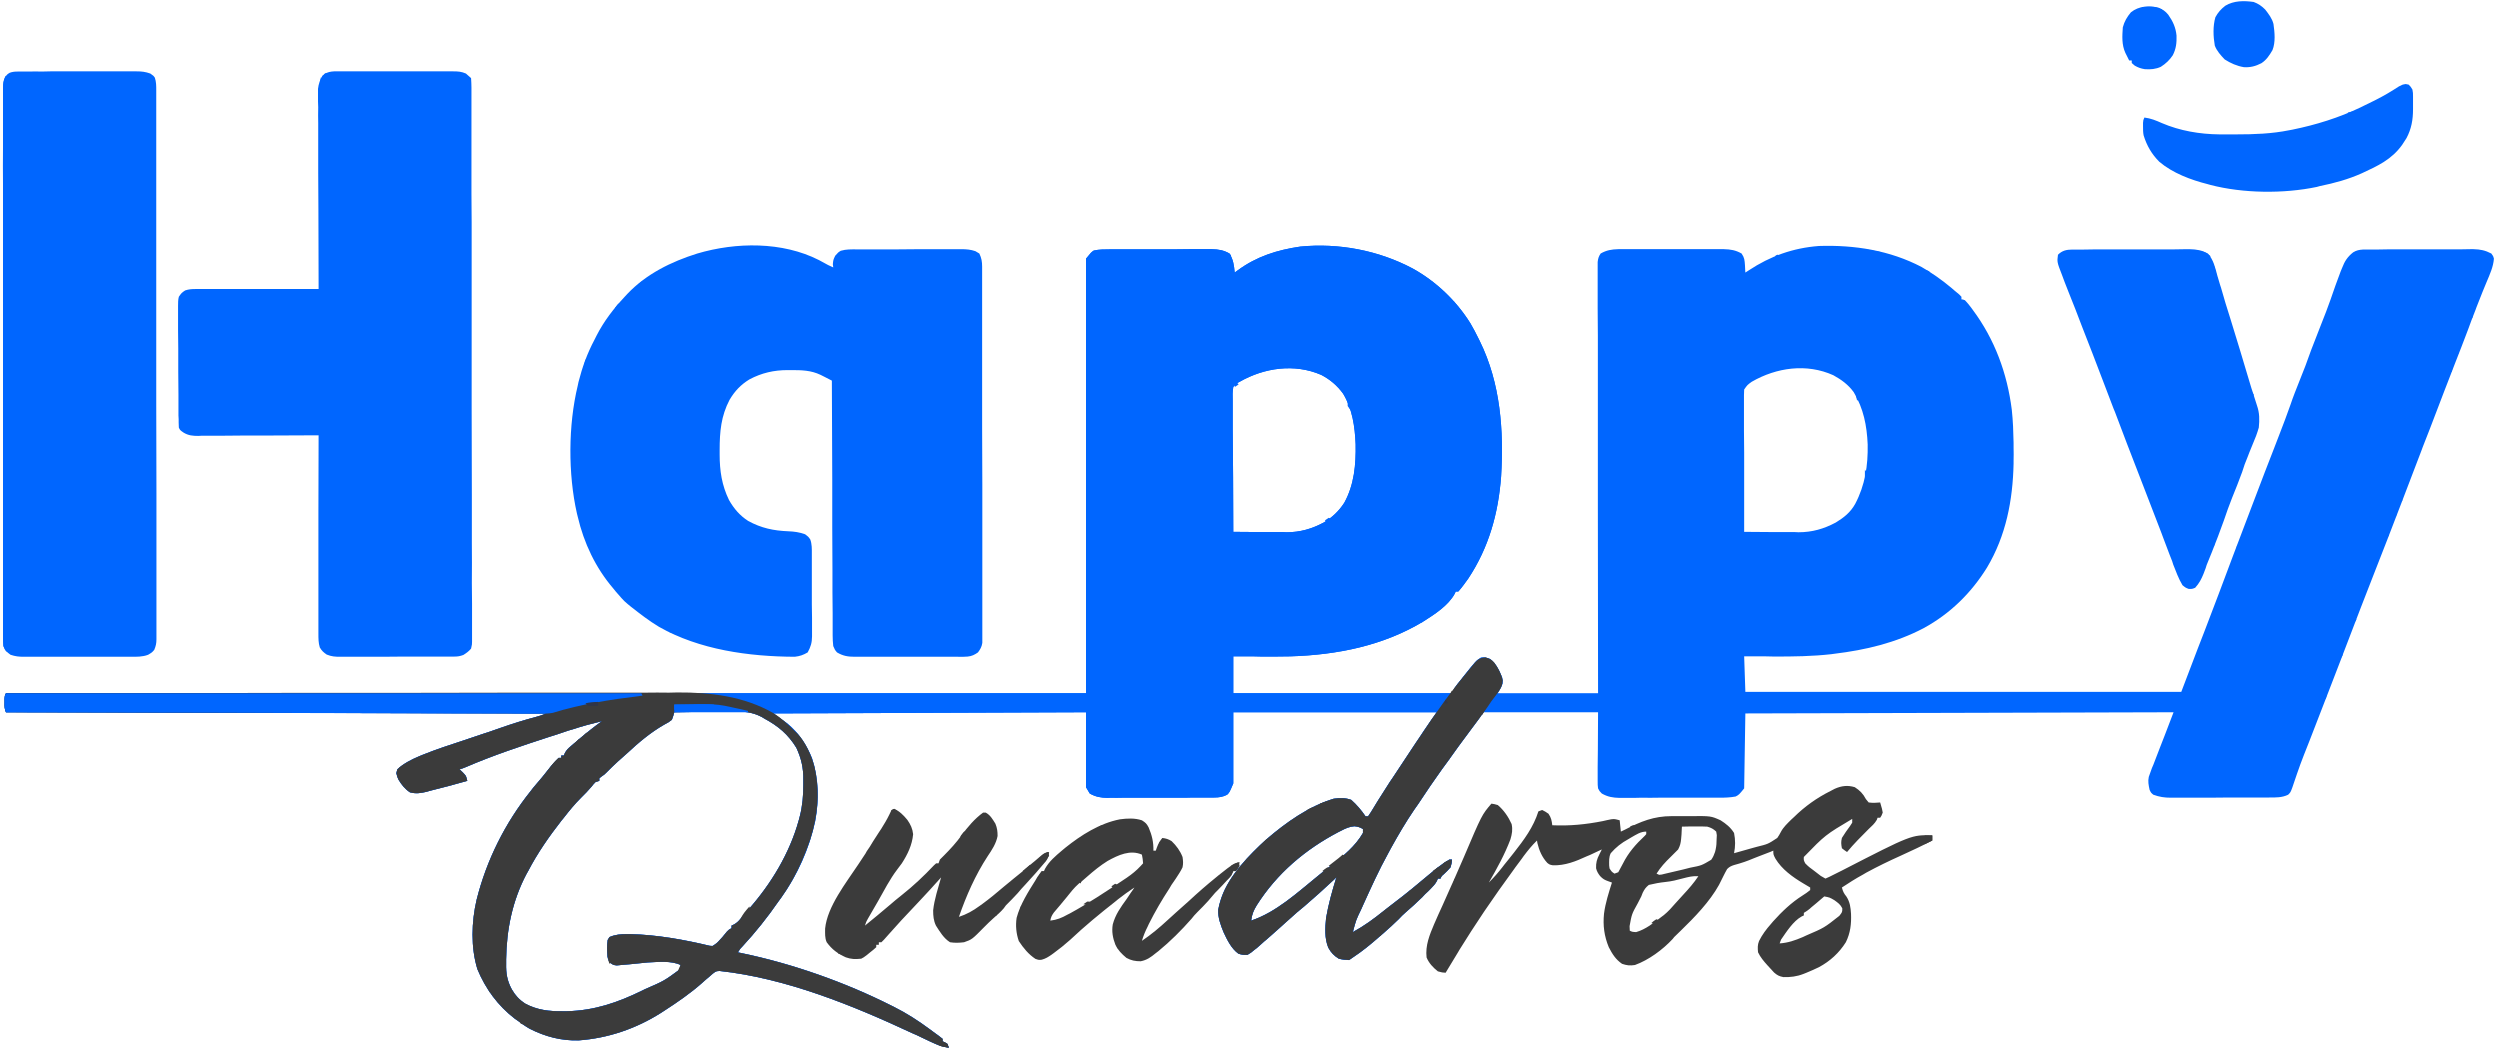 <svg width="215" height="91" viewBox="0 0 215 91" fill="none" xmlns="http://www.w3.org/2000/svg">
<path d="M121.476 23.082C123.488 24.19 125.244 25.861 126.454 27.804C126.71 28.23 126.931 28.674 127.153 29.117C127.198 29.197 127.238 29.276 127.272 29.356C129.045 32.97 129.335 37.011 129.097 40.966C128.858 44.154 128.04 47.086 126.266 49.763C125.994 50.138 125.721 50.53 125.414 50.871H125.192L125.107 51.059C124.562 52.065 123.402 52.815 122.465 53.411C119.004 55.526 114.98 56.327 110.974 56.446C110.155 56.463 109.354 56.463 108.536 56.463C108.297 56.452 108.058 56.446 107.82 56.446C107.229 56.446 106.643 56.446 106.064 56.446V59.617H124.868L125.09 59.174C125.17 59.049 125.255 58.93 125.346 58.816L125.499 58.628L125.67 58.424L125.823 58.219C126.948 56.804 126.948 56.804 127.375 56.548C127.75 56.531 127.75 56.531 128.142 56.668C128.67 57.077 128.926 57.64 129.182 58.253C129.233 58.526 129.233 58.526 129.216 58.782C129.131 59.072 129.131 59.072 128.807 59.617H137.433C137.422 54.298 137.416 48.979 137.416 43.66V43.336C137.416 41.517 137.416 39.704 137.416 37.897C137.416 36.044 137.416 34.192 137.416 32.339C137.416 31.191 137.416 30.043 137.416 28.895C137.405 28.111 137.399 27.327 137.399 26.543C137.399 26.088 137.399 25.633 137.399 25.179C137.399 24.77 137.399 24.355 137.399 23.934C137.399 23.718 137.399 23.497 137.399 23.269V22.877V22.536C137.433 22.229 137.485 22.059 137.655 21.803C138.167 21.513 138.593 21.445 139.172 21.428H139.462H139.769C140.11 21.428 140.445 21.428 140.775 21.428C141.014 21.428 141.252 21.428 141.491 21.428C141.98 21.428 142.468 21.428 142.957 21.428C143.582 21.428 144.213 21.428 144.85 21.428C145.327 21.428 145.81 21.428 146.299 21.428C146.526 21.428 146.759 21.428 146.998 21.428C147.316 21.428 147.64 21.428 147.97 21.428H148.259C148.839 21.445 149.265 21.513 149.777 21.803C150.032 22.178 150.032 22.366 150.067 22.809L150.084 23.167L150.101 23.44L150.391 23.252C152.249 22.025 154.192 21.326 156.426 21.155C159.478 21.053 162.529 21.53 165.257 22.962C166.178 23.491 166.996 24.07 167.814 24.752L168.07 24.974C168.53 25.349 168.53 25.349 168.684 25.52V25.741L169.008 25.844C169.19 26.037 169.36 26.241 169.519 26.457L169.656 26.645C171.548 29.185 172.622 32.117 173.014 35.237C173.117 36.192 173.151 37.13 173.168 38.085V38.494C173.179 38.869 173.179 39.244 173.168 39.619V39.875C173.099 43.029 172.52 46.063 170.883 48.808C169.519 51.008 167.712 52.781 165.428 54.025C163.024 55.287 160.432 55.901 157.756 56.224L157.5 56.259C155.863 56.446 154.244 56.463 152.59 56.463C152.34 56.452 152.084 56.446 151.823 56.446C151.22 56.446 150.612 56.446 149.998 56.446L150.101 59.498H187.591L189.006 55.781L189.569 54.332C190.398 52.173 191.217 50.007 192.024 47.837C192.512 46.529 193.007 45.228 193.507 43.932C193.939 42.819 194.365 41.699 194.786 40.574C195.047 39.88 195.314 39.193 195.587 38.511L195.672 38.289L196.013 37.403C196.354 36.533 196.678 35.664 196.985 34.794C197.206 34.129 197.462 33.498 197.718 32.851C198.093 31.947 198.434 31.026 198.758 30.106C199.042 29.356 199.332 28.611 199.627 27.872C199.912 27.168 200.179 26.463 200.429 25.758C200.702 24.951 200.991 24.144 201.298 23.337L201.418 23.048C201.639 22.468 201.878 22.093 202.372 21.701C202.645 21.53 202.901 21.479 203.208 21.462H203.446C203.526 21.462 203.611 21.462 203.702 21.462H203.992H204.299C204.64 21.451 204.975 21.445 205.305 21.445H206.004C206.492 21.445 206.981 21.445 207.47 21.445C208.095 21.445 208.72 21.445 209.345 21.445C209.823 21.445 210.3 21.445 210.777 21.445C211.016 21.445 211.249 21.445 211.476 21.445C211.795 21.434 212.119 21.428 212.448 21.428H212.721C213.318 21.445 213.727 21.53 214.255 21.803C214.409 22.008 214.409 22.008 214.477 22.246C214.426 22.945 214.119 23.61 213.846 24.258L213.607 24.838L213.488 25.128C213.318 25.559 213.147 25.991 212.977 26.423L212.891 26.662C212.664 27.23 212.448 27.799 212.244 28.367C211.886 29.305 211.527 30.259 211.152 31.197C210.834 32.004 210.522 32.811 210.215 33.618C209.806 34.709 209.391 35.794 208.97 36.874L208.356 38.443L208.237 38.767C207.657 40.278 207.078 41.796 206.498 43.319C205.725 45.342 204.941 47.365 204.145 49.388C203.782 50.343 203.412 51.292 203.037 52.235C202.514 53.599 201.992 54.963 201.469 56.327L201.332 56.685L200.241 59.515C199.696 60.924 199.15 62.334 198.604 63.743C197.82 65.721 197.82 65.721 197.138 67.733C196.985 68.142 196.985 68.142 196.78 68.346C196.252 68.602 195.723 68.585 195.144 68.585H194.837C194.518 68.585 194.195 68.585 193.865 68.585H193.2C192.723 68.585 192.251 68.585 191.785 68.585C191.171 68.585 190.563 68.591 189.961 68.602C189.495 68.602 189.029 68.602 188.563 68.602C188.347 68.602 188.125 68.602 187.898 68.602C187.591 68.602 187.278 68.602 186.96 68.602C186.869 68.602 186.778 68.602 186.687 68.602C186.142 68.602 185.699 68.534 185.187 68.346C184.983 68.176 184.983 68.176 184.863 67.92C184.778 67.511 184.71 67.204 184.795 66.812C184.886 66.55 184.977 66.295 185.068 66.045L185.187 65.772C185.301 65.476 185.414 65.181 185.528 64.885C185.596 64.692 185.67 64.499 185.75 64.306C185.886 63.942 186.028 63.578 186.176 63.215C186.426 62.567 186.676 61.913 186.926 61.254L150.101 61.356L149.998 67.801C149.555 68.346 149.555 68.346 149.265 68.5C148.805 68.585 148.362 68.602 147.884 68.602H147.594C147.265 68.602 146.935 68.602 146.606 68.602H145.907C145.429 68.602 144.946 68.602 144.458 68.602C143.844 68.602 143.23 68.602 142.616 68.602C142.139 68.613 141.662 68.613 141.184 68.602C140.957 68.613 140.73 68.619 140.502 68.619C140.184 68.619 139.866 68.619 139.547 68.619H139.275C138.695 68.602 138.269 68.534 137.757 68.244C137.553 68.039 137.553 68.039 137.433 67.801C137.399 67.511 137.399 67.511 137.399 67.153V66.744V66.335V65.942C137.399 65.465 137.405 64.982 137.416 64.493L137.433 61.254H127.494L127.272 61.68C127.17 61.828 127.068 61.97 126.965 62.106L126.778 62.362C126.71 62.453 126.642 62.544 126.573 62.635L126.164 63.197L125.943 63.487C125.454 64.147 124.971 64.817 124.493 65.499C124.38 65.647 124.272 65.795 124.169 65.942C123.402 66.999 122.669 68.073 121.953 69.165C121.839 69.312 121.731 69.466 121.629 69.625C120.896 70.699 120.248 71.807 119.617 72.949L119.379 73.393C118.577 74.842 117.895 76.359 117.214 77.859L117.077 78.166C116.617 79.121 116.617 79.121 116.344 80.161C117.316 79.632 118.151 79.019 119.004 78.337C119.288 78.109 119.578 77.882 119.873 77.655C120.913 76.871 121.902 76.052 122.891 75.217C123.453 74.757 124.016 74.279 124.647 73.921H124.868C124.851 74.211 124.851 74.211 124.749 74.586C124.579 74.791 124.374 74.995 124.169 75.183C123.982 75.336 123.982 75.336 123.88 75.558H123.658L123.573 75.762C123.436 76.018 123.266 76.206 123.044 76.427L122.806 76.666L122.55 76.905L122.311 77.16C121.857 77.604 121.385 78.036 120.896 78.456C120.674 78.644 120.47 78.848 120.282 79.053C119.856 79.479 119.413 79.871 118.97 80.263C118.845 80.366 118.725 80.468 118.612 80.57C117.878 81.218 117.145 81.815 116.344 82.343L116.02 82.565C115.679 82.548 115.458 82.531 115.134 82.446C114.724 82.19 114.469 81.934 114.23 81.491C113.906 80.689 113.957 79.803 114.042 78.951C114.247 77.757 114.571 76.598 114.929 75.456L114.622 75.745C113.821 76.496 113.002 77.229 112.167 77.945L111.775 78.269C111.707 78.325 111.639 78.382 111.57 78.439C110.974 78.968 110.377 79.496 109.78 80.042C109.496 80.303 109.206 80.559 108.911 80.809L108.723 80.962C108.519 81.156 108.308 81.343 108.092 81.525L107.871 81.695C107.683 81.866 107.496 82.002 107.274 82.122C106.865 82.122 106.865 82.122 106.507 82.019C105.893 81.576 105.535 80.826 105.228 80.178C104.973 79.547 104.734 78.916 104.768 78.234C104.819 77.945 104.887 77.689 104.973 77.416L105.058 77.16C105.723 75.268 107.445 73.512 108.911 72.182C110.599 70.733 112.559 69.335 114.707 68.687C115.219 68.619 115.713 68.602 116.208 68.79C116.685 69.216 117.077 69.676 117.435 70.204H117.657C117.816 69.977 117.969 69.739 118.117 69.489C118.208 69.329 118.305 69.17 118.407 69.011L118.577 68.738C118.884 68.244 119.208 67.733 119.532 67.238L119.754 66.914C120.413 65.903 121.078 64.897 121.749 63.897C121.896 63.681 122.038 63.47 122.175 63.266L122.396 62.925L122.584 62.652C122.891 62.192 123.232 61.714 123.556 61.254H106.064V67.374C105.74 68.142 105.74 68.142 105.535 68.346C105.177 68.534 104.836 68.585 104.427 68.585H104.171H103.881H103.575C103.245 68.585 102.915 68.585 102.586 68.585L101.887 68.602C101.409 68.602 100.926 68.602 100.438 68.602C99.824 68.602 99.21 68.602 98.596 68.602C98.119 68.602 97.641 68.602 97.164 68.602C96.937 68.602 96.71 68.602 96.482 68.602C96.164 68.613 95.846 68.613 95.528 68.602L95.238 68.619C94.658 68.602 94.232 68.534 93.72 68.244L93.396 67.698V61.254L66.51 61.356L67.721 62.226C68.71 63.044 69.358 64.033 69.835 65.209C70.415 66.982 70.449 68.79 70.108 70.614C69.613 72.949 68.573 75.268 67.175 77.212L66.937 77.535C66.005 78.888 64.982 80.167 63.868 81.371C63.663 81.576 63.663 81.576 63.459 81.9L63.783 81.968C68.147 82.872 72.682 84.474 76.671 86.486L76.876 86.588C77.967 87.134 78.973 87.782 79.962 88.515C80.11 88.629 80.263 88.742 80.422 88.856L80.661 89.026L80.883 89.197C80.939 89.242 80.996 89.288 81.053 89.333V89.555L81.258 89.64L81.479 89.776L81.599 90.1C81.138 90.032 80.763 89.93 80.337 89.725L79.996 89.572L79.638 89.401C79.377 89.276 79.115 89.151 78.854 89.026L78.462 88.856C73.313 86.452 67.567 84.116 61.89 83.503C61.583 83.52 61.583 83.52 61.311 83.724L61.038 83.963L60.714 84.236L60.39 84.525C59.367 85.429 58.276 86.179 57.117 86.929L56.827 87.117C54.696 88.464 52.309 89.282 49.786 89.47C48.285 89.521 46.87 89.146 45.54 88.464C45.182 88.259 44.876 88.038 44.552 87.799L44.279 87.611C42.813 86.486 41.756 85.037 41.057 83.349C40.477 81.474 40.545 79.275 40.988 77.382C41.841 73.972 43.443 70.767 45.643 68.022L45.881 67.715C46.131 67.42 46.382 67.124 46.632 66.829C46.882 66.511 47.132 66.198 47.382 65.891C47.603 65.635 47.808 65.397 48.047 65.175H48.268V64.971H48.49L48.575 64.766C48.712 64.51 48.848 64.374 49.069 64.186L49.308 63.982L49.581 63.76L49.888 63.487C50.502 62.976 51.115 62.481 51.763 62.021C50.911 62.226 50.075 62.447 49.257 62.72L48.899 62.822C48.581 62.936 48.263 63.044 47.944 63.146C47.706 63.226 47.473 63.3 47.245 63.368C44.841 64.152 42.42 64.954 40.085 65.959C39.903 66.039 39.715 66.107 39.522 66.164L39.795 66.42C40.068 66.71 40.068 66.71 40.136 66.948L40.187 67.153C39.119 67.46 38.05 67.744 36.982 68.005L36.692 68.091C36.181 68.21 35.788 68.278 35.26 68.142C34.817 67.852 34.544 67.494 34.271 67.05C34.169 66.829 34.169 66.829 34.084 66.488L34.169 66.164C34.714 65.653 35.362 65.329 36.044 65.039L36.334 64.919C37.51 64.442 38.721 64.05 39.914 63.658C40.505 63.465 41.096 63.266 41.687 63.061L41.96 62.976C42.312 62.851 42.67 62.726 43.034 62.601C44.057 62.243 45.08 61.919 46.12 61.646C46.546 61.527 46.546 61.527 46.956 61.356L0.515 61.254C0.378 60.964 0.395 60.742 0.395 60.436V60.112C0.412 59.822 0.412 59.822 0.515 59.617H93.396V22.246C93.84 21.701 93.84 21.701 94.061 21.547C94.522 21.445 94.948 21.445 95.408 21.445H95.715C96.056 21.445 96.391 21.445 96.721 21.445H97.437C97.926 21.445 98.414 21.445 98.903 21.445C99.54 21.445 100.17 21.445 100.796 21.445C101.284 21.434 101.773 21.428 102.262 21.428C102.489 21.428 102.716 21.428 102.944 21.428C103.273 21.428 103.603 21.428 103.933 21.428H104.222C104.802 21.445 105.228 21.513 105.74 21.803C106.064 22.331 106.132 22.843 106.183 23.44L106.439 23.252C108.058 22.059 109.831 21.496 111.826 21.206C115.134 20.882 118.543 21.53 121.476 23.082ZM106.609 32.834L106.319 32.987L106.064 33.277C105.995 33.669 105.995 34.061 106.012 34.47V34.845C106.012 35.243 106.012 35.641 106.012 36.039C106.012 36.323 106.012 36.601 106.012 36.874C106.024 37.533 106.03 38.193 106.03 38.852C106.041 39.602 106.047 40.352 106.047 41.102C106.047 42.648 106.052 44.194 106.064 45.739C106.837 45.739 107.609 45.745 108.382 45.757C108.644 45.757 108.905 45.757 109.167 45.757C109.553 45.757 109.934 45.757 110.309 45.757C110.422 45.768 110.536 45.774 110.65 45.774C111.809 45.774 112.815 45.484 113.838 44.938C114.571 44.495 115.151 43.949 115.611 43.233C116.463 41.682 116.617 39.943 116.583 38.204C116.515 36.653 116.31 35.203 115.509 33.856C114.997 33.157 114.383 32.629 113.616 32.237C111.332 31.248 108.723 31.623 106.609 32.834ZM150.646 32.834C150.271 33.106 150.271 33.106 149.998 33.498C149.987 33.658 149.981 33.822 149.981 33.993V34.3V34.641V34.999C149.981 35.397 149.981 35.794 149.981 36.192V37.011C149.981 37.658 149.987 38.306 149.998 38.954C149.998 39.772 149.998 40.585 149.998 41.392C149.998 42.836 149.998 44.285 149.998 45.739C150.783 45.739 151.573 45.745 152.368 45.757C152.63 45.757 152.897 45.757 153.169 45.757C153.556 45.757 153.937 45.757 154.312 45.757L154.67 45.774C155.846 45.774 156.852 45.484 157.875 44.938C158.574 44.512 159.137 44.069 159.546 43.336C160.398 41.716 160.654 40.045 160.62 38.221C160.552 36.601 160.262 35.135 159.426 33.737C158.966 33.089 158.352 32.646 157.67 32.271C155.369 31.231 152.777 31.606 150.646 32.834ZM57.986 61.254L57.901 61.561L57.782 61.902C57.492 62.123 57.492 62.123 57.134 62.311C55.94 62.993 54.917 63.862 53.911 64.8C53.661 65.027 53.406 65.255 53.144 65.482C52.803 65.789 52.479 66.113 52.155 66.437C51.985 66.607 51.985 66.607 51.712 66.795L51.542 66.931V67.153L51.218 67.255C51.047 67.426 51.047 67.426 50.877 67.647C50.593 67.977 50.291 68.295 49.973 68.602C49.428 69.147 48.95 69.727 48.49 70.324L48.319 70.528C47.228 71.927 46.239 73.341 45.421 74.91L45.285 75.149C44.074 77.433 43.563 79.922 43.529 82.497V82.889C43.512 83.707 43.614 84.338 44.006 85.071C44.313 85.6 44.654 85.975 45.165 86.316C46.188 86.861 47.245 86.981 48.388 86.963H48.746C51.115 86.912 53.144 86.213 55.258 85.173L55.463 85.071C57.117 84.355 57.117 84.355 58.532 83.315V82.991C57.747 82.599 56.554 82.735 55.702 82.769C55.201 82.815 54.696 82.866 54.184 82.923C53.923 82.946 53.661 82.968 53.4 82.991L53.042 83.025C52.752 82.991 52.752 82.991 52.496 82.821C52.309 82.565 52.309 82.565 52.241 82.258C52.206 81.764 52.189 81.32 52.258 80.843L52.411 80.587C52.922 80.366 53.4 80.332 53.946 80.332H54.201C56.469 80.383 58.839 80.809 61.038 81.337L61.276 81.354C61.583 81.167 61.703 81.065 61.924 80.809L62.129 80.587C62.265 80.428 62.396 80.269 62.521 80.11C62.691 79.939 62.691 79.939 62.913 79.82V79.598L63.101 79.513C63.356 79.377 63.493 79.24 63.68 79.019L63.885 78.797C63.953 78.706 64.027 78.61 64.107 78.507L64.379 78.2C66.323 76.001 67.908 73.376 68.693 70.546C68.727 70.443 68.755 70.335 68.778 70.222C69.017 69.301 69.085 68.431 69.085 67.477V67.068C69.102 66.062 68.914 65.226 68.488 64.306C67.772 63.146 66.937 62.447 65.743 61.8L65.487 61.646C64.652 61.22 63.919 61.169 62.998 61.203H62.555C62.18 61.203 61.805 61.208 61.43 61.22C61.044 61.22 60.657 61.22 60.271 61.22C59.509 61.231 58.748 61.242 57.986 61.254ZM115.321 71.449L115.082 71.568C112.235 73.069 109.814 75.115 108.075 77.859C107.803 78.303 107.666 78.644 107.598 79.172C109.746 78.456 111.57 76.768 113.292 75.37C113.701 75.029 114.122 74.694 114.554 74.364C115.577 73.563 116.549 72.779 117.214 71.637V71.296C116.958 71.142 116.787 71.091 116.48 71.057C116.037 71.091 115.713 71.245 115.321 71.449Z" fill="#0066FF"/>
<path d="M121.476 23.082C123.488 24.19 125.244 25.861 126.454 27.804C126.71 28.23 126.931 28.674 127.153 29.117C127.198 29.197 127.238 29.276 127.272 29.356C129.045 32.97 129.335 37.011 129.097 40.966C128.858 44.154 128.04 47.086 126.266 49.763C125.994 50.138 125.721 50.53 125.414 50.871H125.192L125.107 51.059C124.562 52.065 123.402 52.815 122.465 53.411C119.004 55.526 114.98 56.327 110.974 56.446C110.155 56.463 109.354 56.463 108.536 56.463C108.297 56.452 108.058 56.446 107.82 56.446C107.229 56.446 106.643 56.446 106.064 56.446V59.617H124.868L125.09 59.174C125.17 59.049 125.255 58.93 125.346 58.816L125.499 58.628L125.67 58.424L125.823 58.219C126.948 56.804 126.948 56.804 127.375 56.548C127.75 56.531 127.75 56.531 128.142 56.668C128.67 57.077 128.926 57.64 129.182 58.253C129.233 58.526 129.233 58.526 129.216 58.782C129.097 59.14 128.926 59.396 128.704 59.719L128.568 59.907C128.477 60.032 128.381 60.157 128.278 60.282C128.142 60.475 128.011 60.669 127.886 60.862C127.409 61.532 126.92 62.197 126.42 62.856C125.761 63.732 125.119 64.612 124.493 65.499C124.334 65.715 124.175 65.931 124.016 66.147C123.317 67.136 122.618 68.142 121.953 69.165C121.839 69.312 121.731 69.466 121.629 69.625C120.896 70.699 120.248 71.807 119.617 72.949L119.379 73.393C118.577 74.842 117.895 76.359 117.214 77.859L117.077 78.166C116.617 79.121 116.617 79.121 116.344 80.161C117.316 79.632 118.151 79.019 119.004 78.337C119.293 78.098 119.583 77.876 119.873 77.655C120.913 76.871 121.902 76.052 122.891 75.217C123.453 74.757 124.016 74.279 124.647 73.921H124.868C124.851 74.211 124.851 74.211 124.749 74.586C124.579 74.791 124.374 74.995 124.169 75.183C123.982 75.336 123.982 75.336 123.88 75.558H123.658L123.573 75.762C123.436 76.018 123.266 76.206 123.044 76.427L122.806 76.666L122.55 76.905L122.311 77.16C121.857 77.604 121.385 78.036 120.896 78.456C120.674 78.644 120.47 78.848 120.282 79.053C119.856 79.479 119.413 79.871 118.97 80.263C118.845 80.366 118.725 80.468 118.612 80.57C117.878 81.218 117.145 81.815 116.344 82.343L116.02 82.565C115.679 82.548 115.458 82.531 115.134 82.446C114.724 82.19 114.469 81.934 114.23 81.491C113.906 80.689 113.957 79.803 114.042 78.951C114.247 77.757 114.571 76.598 114.929 75.456L114.622 75.745C113.821 76.496 113.002 77.229 112.167 77.945L111.775 78.269C111.707 78.325 111.639 78.382 111.57 78.439C110.974 78.968 110.377 79.496 109.78 80.042C109.496 80.303 109.206 80.559 108.911 80.809L108.723 80.962C108.519 81.156 108.308 81.343 108.092 81.525L107.871 81.695C107.683 81.866 107.496 82.002 107.274 82.122C106.865 82.122 106.865 82.122 106.507 82.019C105.893 81.576 105.535 80.826 105.228 80.178C104.973 79.547 104.734 78.916 104.768 78.234C104.819 77.945 104.887 77.689 104.973 77.416L105.058 77.16C105.723 75.268 107.445 73.512 108.911 72.182C110.599 70.733 112.559 69.335 114.707 68.687C115.219 68.619 115.713 68.602 116.208 68.79C116.685 69.216 117.077 69.676 117.435 70.204H117.657C117.816 69.977 117.969 69.739 118.117 69.489C118.208 69.329 118.305 69.17 118.407 69.011L118.577 68.738C118.884 68.244 119.208 67.733 119.532 67.238L119.754 66.914C120.413 65.903 121.078 64.897 121.749 63.897C121.896 63.681 122.038 63.47 122.175 63.266L122.396 62.925L122.584 62.652C122.891 62.192 123.232 61.714 123.556 61.254H106.064V67.374C105.74 68.142 105.74 68.142 105.535 68.346C105.177 68.534 104.836 68.585 104.427 68.585H104.171H103.881H103.575C103.245 68.585 102.915 68.585 102.586 68.585L101.887 68.602C101.409 68.602 100.926 68.602 100.438 68.602C99.824 68.602 99.21 68.602 98.596 68.602C98.119 68.602 97.641 68.602 97.164 68.602C96.937 68.602 96.71 68.602 96.482 68.602C96.164 68.613 95.846 68.613 95.528 68.602L95.238 68.619C94.658 68.602 94.232 68.534 93.72 68.244L93.396 67.698V61.254L66.51 61.356L67.721 62.226C68.71 63.044 69.358 64.033 69.835 65.209C70.415 66.982 70.449 68.79 70.108 70.614C69.613 72.949 68.573 75.268 67.175 77.212L66.937 77.535C66.005 78.888 64.982 80.167 63.868 81.371C63.663 81.576 63.663 81.576 63.459 81.9L63.783 81.968C68.147 82.872 72.682 84.474 76.671 86.486L76.876 86.588C77.967 87.134 78.973 87.782 79.962 88.515C80.11 88.629 80.263 88.742 80.422 88.856L80.661 89.026L80.883 89.197C80.939 89.242 80.996 89.288 81.053 89.333V89.555L81.258 89.64L81.479 89.776L81.599 90.1C81.138 90.032 80.763 89.93 80.337 89.725L79.996 89.572L79.638 89.401C79.377 89.276 79.115 89.151 78.854 89.026L78.462 88.856C73.313 86.452 67.567 84.116 61.89 83.503C61.583 83.52 61.583 83.52 61.311 83.724L61.038 83.963L60.714 84.236L60.39 84.525C59.367 85.429 58.276 86.179 57.117 86.929L56.827 87.117C54.696 88.464 52.309 89.282 49.786 89.47C48.285 89.521 46.87 89.146 45.54 88.464C45.182 88.259 44.876 88.038 44.552 87.799L44.279 87.611C42.813 86.486 41.756 85.037 41.057 83.349C40.477 81.474 40.545 79.275 40.988 77.382C41.841 73.972 43.443 70.767 45.643 68.022L45.881 67.715C46.131 67.42 46.382 67.124 46.632 66.829C46.882 66.511 47.132 66.198 47.382 65.891C47.603 65.635 47.808 65.397 48.047 65.175H48.268V64.971H48.49L48.575 64.766C48.712 64.51 48.848 64.374 49.069 64.186L49.308 63.982L49.581 63.76L49.888 63.487C50.502 62.976 51.115 62.481 51.763 62.021C50.911 62.226 50.075 62.447 49.257 62.72L48.899 62.822C48.581 62.936 48.263 63.044 47.944 63.146C47.706 63.226 47.473 63.3 47.245 63.368C44.841 64.152 42.42 64.954 40.085 65.959C39.903 66.039 39.715 66.107 39.522 66.164L39.795 66.42C40.068 66.71 40.068 66.71 40.136 66.948L40.187 67.153C39.119 67.46 38.05 67.744 36.982 68.005L36.692 68.091C36.181 68.21 35.788 68.278 35.26 68.142C34.817 67.852 34.544 67.494 34.271 67.05C34.169 66.829 34.169 66.829 34.084 66.488L34.169 66.164C34.714 65.653 35.362 65.329 36.044 65.039L36.334 64.919C37.51 64.442 38.721 64.05 39.914 63.658C40.505 63.465 41.096 63.266 41.687 63.061L41.96 62.976C42.312 62.851 42.67 62.726 43.034 62.601C44.057 62.243 45.08 61.919 46.12 61.646C46.546 61.527 46.546 61.527 46.956 61.356L0.515 61.254C0.378 60.964 0.395 60.742 0.395 60.436V60.112C0.412 59.822 0.412 59.822 0.515 59.617H93.396V22.246C93.84 21.701 93.84 21.701 94.061 21.547C94.522 21.445 94.948 21.445 95.408 21.445H95.715C96.056 21.445 96.391 21.445 96.721 21.445H97.437C97.926 21.445 98.414 21.445 98.903 21.445C99.54 21.445 100.17 21.445 100.796 21.445C101.284 21.434 101.773 21.428 102.262 21.428C102.489 21.428 102.716 21.428 102.944 21.428C103.273 21.428 103.603 21.428 103.933 21.428H104.222C104.802 21.445 105.228 21.513 105.74 21.803C106.064 22.331 106.132 22.843 106.183 23.44L106.439 23.252C108.058 22.059 109.831 21.496 111.826 21.206C115.134 20.882 118.543 21.53 121.476 23.082ZM106.609 32.834L106.319 32.987L106.064 33.277C105.995 33.669 105.995 34.061 106.012 34.47V34.845C106.012 35.243 106.012 35.641 106.012 36.039C106.012 36.323 106.012 36.601 106.012 36.874C106.024 37.533 106.03 38.193 106.03 38.852C106.041 39.602 106.047 40.352 106.047 41.102C106.047 42.648 106.052 44.194 106.064 45.739C106.837 45.739 107.609 45.745 108.382 45.757C108.644 45.757 108.905 45.757 109.167 45.757C109.553 45.757 109.934 45.757 110.309 45.757C110.422 45.768 110.536 45.774 110.65 45.774C111.809 45.774 112.815 45.484 113.838 44.938C114.571 44.495 115.151 43.949 115.611 43.233C116.463 41.682 116.617 39.943 116.583 38.204C116.515 36.653 116.31 35.203 115.509 33.856C114.997 33.157 114.383 32.629 113.616 32.237C111.332 31.248 108.723 31.623 106.609 32.834ZM57.986 61.254L57.901 61.561L57.782 61.902C57.492 62.123 57.492 62.123 57.134 62.311C55.94 62.993 54.917 63.862 53.911 64.8C53.661 65.027 53.406 65.255 53.144 65.482C52.803 65.789 52.479 66.113 52.155 66.437C51.985 66.607 51.985 66.607 51.712 66.795L51.542 66.931V67.153L51.218 67.255C51.047 67.426 51.047 67.426 50.877 67.647C50.593 67.977 50.291 68.295 49.973 68.602C49.428 69.147 48.95 69.727 48.49 70.324L48.319 70.528C47.228 71.927 46.239 73.341 45.421 74.91L45.285 75.149C44.074 77.433 43.563 79.922 43.529 82.497V82.889C43.512 83.707 43.614 84.338 44.006 85.071C44.313 85.6 44.654 85.975 45.165 86.316C46.188 86.861 47.245 86.981 48.388 86.963H48.746C51.115 86.912 53.144 86.213 55.258 85.173L55.463 85.071C57.117 84.355 57.117 84.355 58.532 83.315V82.991C57.747 82.599 56.554 82.735 55.702 82.769C55.201 82.815 54.696 82.866 54.184 82.923C53.923 82.946 53.661 82.968 53.4 82.991L53.042 83.025C52.752 82.991 52.752 82.991 52.496 82.821C52.309 82.565 52.309 82.565 52.241 82.258C52.206 81.764 52.189 81.32 52.258 80.843L52.411 80.587C52.922 80.366 53.4 80.332 53.946 80.332H54.201C56.469 80.383 58.839 80.809 61.038 81.337L61.276 81.354C61.583 81.167 61.703 81.065 61.924 80.809L62.129 80.587C62.265 80.428 62.396 80.269 62.521 80.11C62.691 79.939 62.691 79.939 62.913 79.82V79.598L63.101 79.513C63.356 79.377 63.493 79.24 63.68 79.019L63.885 78.797C63.953 78.706 64.027 78.61 64.107 78.507L64.379 78.2C66.323 76.001 67.908 73.376 68.693 70.546C68.727 70.443 68.755 70.335 68.778 70.222C69.017 69.301 69.085 68.431 69.085 67.477V67.068C69.102 66.062 68.914 65.226 68.488 64.306C67.772 63.146 66.937 62.447 65.743 61.8L65.487 61.646C64.652 61.22 63.919 61.169 62.998 61.203H62.555C62.18 61.203 61.805 61.208 61.43 61.22C61.044 61.22 60.657 61.22 60.271 61.22C59.509 61.231 58.748 61.242 57.986 61.254ZM115.321 71.449L115.082 71.568C112.235 73.069 109.814 75.115 108.075 77.859C107.803 78.303 107.666 78.644 107.598 79.172C109.746 78.456 111.57 76.768 113.292 75.37C113.701 75.029 114.122 74.694 114.554 74.364C115.577 73.563 116.549 72.779 117.214 71.637V71.296C116.958 71.142 116.787 71.091 116.48 71.057C116.037 71.091 115.713 71.245 115.321 71.449Z" fill="#0066FF"/>
<path d="M70.431 22.367C70.693 22.503 70.954 22.645 71.216 22.793C71.363 22.861 71.511 22.93 71.659 22.998L71.625 22.725C71.659 22.35 71.659 22.35 71.829 21.992C72.085 21.702 72.085 21.702 72.307 21.566C72.767 21.429 73.21 21.446 73.671 21.446H73.995C74.335 21.446 74.682 21.446 75.034 21.446H75.751C76.251 21.446 76.751 21.446 77.251 21.446C77.899 21.446 78.547 21.441 79.194 21.429C79.683 21.429 80.178 21.429 80.678 21.429C80.916 21.429 81.149 21.429 81.377 21.429C81.718 21.429 82.053 21.429 82.383 21.429H82.672C83.099 21.429 83.491 21.463 83.883 21.6L84.224 21.804C84.411 22.197 84.463 22.503 84.463 22.93V23.288V23.68V24.089C84.463 24.464 84.463 24.839 84.463 25.214C84.463 25.623 84.463 26.027 84.463 26.425C84.463 27.22 84.463 28.016 84.463 28.811C84.463 29.459 84.463 30.107 84.463 30.755V31.045V31.59C84.463 33.352 84.463 35.108 84.463 36.858C84.463 38.461 84.468 40.064 84.48 41.666C84.48 43.314 84.48 44.962 84.48 46.61C84.48 47.531 84.48 48.452 84.48 49.372C84.48 50.157 84.48 50.947 84.48 51.742C84.48 52.14 84.48 52.538 84.48 52.935C84.48 53.379 84.48 53.816 84.48 54.248V54.623V54.981V55.288C84.428 55.629 84.309 55.834 84.105 56.107C83.815 56.311 83.576 56.431 83.218 56.465C82.945 56.487 82.672 56.493 82.4 56.482H82.093C81.752 56.482 81.411 56.482 81.07 56.482C80.831 56.482 80.592 56.482 80.354 56.482C79.865 56.482 79.371 56.482 78.871 56.482C78.234 56.482 77.597 56.482 76.961 56.482C76.472 56.482 75.984 56.482 75.495 56.482C75.256 56.482 75.017 56.482 74.779 56.482C74.461 56.482 74.137 56.482 73.807 56.482H73.517C72.921 56.482 72.494 56.413 71.983 56.107C71.795 55.885 71.795 55.885 71.659 55.561C71.625 55.254 71.608 54.947 71.608 54.64V54.351C71.608 54.032 71.608 53.72 71.608 53.413V52.731C71.596 52.117 71.591 51.509 71.591 50.907C71.591 50.27 71.591 49.628 71.591 48.98C71.579 47.775 71.574 46.571 71.574 45.366C71.574 43.979 71.574 42.598 71.574 41.223C71.562 38.393 71.551 35.563 71.54 32.733C71.335 32.63 71.125 32.522 70.909 32.409L70.568 32.238C69.749 31.846 68.948 31.829 68.044 31.829H67.738C66.561 31.829 65.504 32.068 64.447 32.63C63.697 33.091 63.186 33.636 62.742 34.386C62.009 35.784 61.89 37.131 61.89 38.683V39.092C61.89 40.49 62.078 41.734 62.691 42.996C63.117 43.746 63.629 44.343 64.345 44.803C65.47 45.417 66.527 45.639 67.789 45.69C68.3 45.707 68.761 45.775 69.238 45.946C69.511 46.15 69.511 46.15 69.681 46.389C69.835 46.798 69.818 47.224 69.818 47.65V47.889C69.818 48.162 69.818 48.435 69.818 48.707V49.27C69.818 49.668 69.818 50.066 69.818 50.464C69.818 50.964 69.818 51.469 69.818 51.981C69.829 52.367 69.835 52.754 69.835 53.14C69.835 53.333 69.835 53.521 69.835 53.703C69.835 53.964 69.835 54.226 69.835 54.487V54.726C69.835 55.271 69.715 55.646 69.46 56.107C69.085 56.328 68.795 56.431 68.351 56.482C64.413 56.465 60.151 55.885 56.673 53.907C55.821 53.396 55.053 52.799 54.269 52.185L53.979 51.947C53.587 51.64 53.297 51.248 52.956 50.873L52.735 50.6C51.217 48.827 50.212 46.696 49.683 44.428L49.615 44.155C48.848 40.763 48.865 36.552 49.683 33.176L49.751 32.852C50.075 31.573 50.501 30.397 51.115 29.238L51.303 28.863C51.95 27.601 52.769 26.544 53.724 25.521L53.962 25.265C55.582 23.561 57.73 22.503 59.963 21.804C63.305 20.816 67.277 20.765 70.431 22.367ZM29.378 6.137H29.719C30.082 6.137 30.446 6.137 30.81 6.137C31.071 6.137 31.327 6.137 31.577 6.137C32.111 6.137 32.645 6.137 33.18 6.137C33.862 6.137 34.549 6.137 35.243 6.137C35.766 6.137 36.288 6.137 36.811 6.137C37.073 6.137 37.328 6.137 37.578 6.137C37.931 6.137 38.283 6.137 38.635 6.137H38.959C39.386 6.137 39.675 6.154 40.068 6.324C40.289 6.512 40.289 6.512 40.511 6.716C40.528 6.989 40.545 7.245 40.545 7.518V7.773C40.545 8.046 40.545 8.325 40.545 8.609V9.222C40.545 9.779 40.545 10.336 40.545 10.893C40.545 11.496 40.545 12.098 40.545 12.7C40.545 14.007 40.545 15.32 40.545 16.639C40.545 17.457 40.55 18.275 40.562 19.094C40.562 21.958 40.562 24.816 40.562 27.669V27.891C40.562 30.266 40.562 32.642 40.562 35.017C40.573 37.529 40.579 40.041 40.579 42.553C40.579 43.917 40.579 45.281 40.579 46.645C40.59 47.815 40.59 48.98 40.579 50.139C40.579 50.742 40.585 51.339 40.596 51.93C40.596 52.475 40.596 53.021 40.596 53.566C40.596 53.76 40.596 53.953 40.596 54.146C40.596 54.419 40.596 54.686 40.596 54.947V55.186C40.596 55.408 40.596 55.408 40.511 55.783C40.306 56.021 40.119 56.158 39.846 56.328C39.556 56.431 39.386 56.465 39.079 56.465H38.789H38.482H38.158C37.806 56.465 37.453 56.465 37.101 56.465H36.368C35.856 56.465 35.339 56.465 34.816 56.465C34.157 56.465 33.498 56.47 32.839 56.482C32.339 56.482 31.833 56.482 31.321 56.482C31.083 56.482 30.838 56.482 30.588 56.482C30.247 56.482 29.906 56.482 29.565 56.482H29.259C28.832 56.482 28.525 56.465 28.099 56.294C27.826 56.107 27.673 55.97 27.503 55.68C27.383 55.288 27.383 54.913 27.383 54.504V54.282C27.383 54.044 27.383 53.799 27.383 53.549V53.038C27.383 52.56 27.383 52.083 27.383 51.606C27.383 51.106 27.383 50.605 27.383 50.105C27.383 49.162 27.383 48.219 27.383 47.275C27.383 46.207 27.383 45.133 27.383 44.053C27.395 41.848 27.4 39.643 27.4 37.438H26.974C25.678 37.438 24.377 37.444 23.07 37.455C22.411 37.455 21.746 37.455 21.075 37.455C20.427 37.467 19.779 37.472 19.131 37.472C18.881 37.472 18.637 37.472 18.398 37.472C18.046 37.472 17.699 37.472 17.358 37.472L17.052 37.489C16.574 37.489 16.216 37.455 15.807 37.217C15.483 36.995 15.483 36.995 15.381 36.773C15.369 36.626 15.364 36.478 15.364 36.33V36.04L15.347 35.733V35.392C15.347 35.029 15.347 34.665 15.347 34.301V33.943C15.347 33.284 15.341 32.63 15.33 31.983C15.33 31.301 15.33 30.624 15.33 29.954C15.318 29.431 15.313 28.914 15.313 28.402C15.313 28.152 15.313 27.902 15.313 27.652C15.313 27.311 15.313 26.965 15.313 26.612V26.305C15.313 26.032 15.313 25.777 15.381 25.521C15.62 25.18 15.62 25.18 15.926 24.976C16.233 24.873 16.506 24.856 16.83 24.856H17.12H17.427H17.751C18.103 24.856 18.455 24.856 18.808 24.856H19.558C20.206 24.856 20.854 24.856 21.501 24.856C22.172 24.856 22.837 24.856 23.496 24.856C24.792 24.856 26.093 24.856 27.4 24.856V24.583C27.389 22.401 27.383 20.213 27.383 18.02C27.383 16.963 27.378 15.905 27.366 14.848C27.366 13.928 27.366 13.002 27.366 12.07C27.366 11.581 27.366 11.092 27.366 10.603C27.355 10.149 27.355 9.688 27.366 9.222C27.366 9.063 27.36 8.898 27.349 8.728C27.349 8.489 27.349 8.256 27.349 8.029V7.637C27.4 7.194 27.52 6.904 27.724 6.512C28.201 6.068 28.764 6.137 29.378 6.137ZM1.537 6.154H1.844H2.151H2.492C2.856 6.142 3.219 6.142 3.583 6.154L4.35 6.137C4.884 6.137 5.419 6.137 5.953 6.137C6.646 6.137 7.334 6.137 8.016 6.137C8.539 6.137 9.067 6.137 9.601 6.137C9.851 6.137 10.101 6.137 10.351 6.137C10.704 6.137 11.056 6.137 11.408 6.137H11.732C12.176 6.137 12.5 6.171 12.926 6.324C13.199 6.512 13.199 6.512 13.318 6.682C13.437 7.04 13.437 7.381 13.437 7.756V8.012C13.437 8.285 13.437 8.558 13.437 8.83V9.444C13.437 9.99 13.437 10.541 13.437 11.098C13.437 11.689 13.437 12.286 13.437 12.888C13.437 14.047 13.437 15.212 13.437 16.383C13.437 17.735 13.437 19.094 13.437 20.458C13.437 22.731 13.437 25.004 13.437 27.277V27.942C13.437 30.215 13.437 32.494 13.437 34.779C13.449 37.336 13.454 39.893 13.454 42.45C13.454 43.803 13.454 45.161 13.454 46.525C13.454 47.673 13.454 48.827 13.454 49.986C13.454 50.566 13.454 51.151 13.454 51.742C13.454 52.288 13.454 52.828 13.454 53.362C13.454 53.555 13.454 53.748 13.454 53.941C13.454 54.214 13.454 54.481 13.454 54.743V54.981C13.454 55.322 13.403 55.561 13.267 55.885C13.079 56.107 13.079 56.107 12.738 56.311C12.244 56.499 11.749 56.482 11.221 56.482H10.897C10.556 56.482 10.209 56.482 9.857 56.482C9.607 56.482 9.363 56.482 9.124 56.482C8.601 56.482 8.084 56.482 7.572 56.482C6.925 56.482 6.271 56.482 5.612 56.482C5.112 56.482 4.606 56.482 4.095 56.482C3.856 56.482 3.611 56.482 3.361 56.482C3.032 56.482 2.696 56.482 2.356 56.482H2.049C1.622 56.482 1.316 56.448 0.906 56.311C0.582 56.09 0.463 55.919 0.293 55.561C0.27 55.288 0.259 55.016 0.259 54.743V54.487C0.259 54.214 0.259 53.941 0.259 53.669V53.055C0.259 52.509 0.259 51.958 0.259 51.401C0.259 50.81 0.259 50.213 0.259 49.611C0.259 48.452 0.259 47.287 0.259 46.116C0.259 45.173 0.259 44.224 0.259 43.269V42.86V42.041C0.259 39.552 0.259 37.057 0.259 34.557C0.259 32.284 0.259 30.011 0.259 27.737C0.259 24.896 0.259 22.06 0.259 19.23V18.838C0.259 17.883 0.259 16.934 0.259 15.991C0.247 14.832 0.247 13.678 0.259 12.53C0.259 11.939 0.259 11.348 0.259 10.757C0.259 10.223 0.259 9.688 0.259 9.154C0.259 8.95 0.259 8.751 0.259 8.558C0.259 8.296 0.259 8.035 0.259 7.773V7.535C0.259 7.177 0.293 6.938 0.446 6.631C0.617 6.392 0.617 6.392 0.838 6.256C1.077 6.171 1.281 6.154 1.537 6.154Z" fill="#0066FF"/>
<path d="M0.515 59.62C6.197 59.608 11.875 59.602 17.546 59.602H17.802C20.53 59.591 23.258 59.586 25.985 59.586H26.258C29.145 59.586 32.038 59.586 34.936 59.586C38.323 59.574 41.716 59.568 45.114 59.568H45.353C46.683 59.568 48.013 59.568 49.342 59.568C50.684 59.568 52.019 59.568 53.349 59.568C54.076 59.568 54.804 59.568 55.531 59.568C56.19 59.557 56.855 59.557 57.526 59.568C57.764 59.568 58.003 59.563 58.242 59.551C61.089 59.534 63.953 59.875 66.476 61.307C67.192 61.751 67.789 62.296 68.369 62.893C68.437 62.95 68.505 63.012 68.573 63.081C69.289 63.848 69.801 64.99 70.057 65.996C70.517 68.076 70.346 70.105 69.699 72.133C69.102 73.924 68.284 75.662 67.175 77.214L66.937 77.538C66.005 78.89 64.982 80.169 63.868 81.374C63.663 81.578 63.663 81.578 63.459 81.902L63.783 81.971C68.147 82.874 72.682 84.477 76.671 86.489L76.876 86.591C77.967 87.136 78.973 87.784 79.962 88.517C80.11 88.631 80.263 88.745 80.422 88.858L80.661 89.029L80.883 89.199C80.939 89.245 80.996 89.29 81.053 89.336V89.557L81.258 89.642L81.479 89.779L81.599 90.103C81.138 90.035 80.763 89.932 80.337 89.728L79.996 89.574L79.638 89.404C79.377 89.279 79.115 89.154 78.854 89.029L78.462 88.858C73.313 86.454 67.567 84.119 61.89 83.505C61.583 83.522 61.583 83.522 61.311 83.727L61.038 83.965L60.714 84.238L60.39 84.528C59.367 85.431 58.276 86.182 57.117 86.932L56.827 87.119C54.696 88.466 52.309 89.284 49.786 89.472C48.285 89.523 46.87 89.148 45.54 88.466C45.182 88.262 44.876 88.04 44.552 87.801L44.279 87.614C42.813 86.489 41.756 85.039 41.057 83.352C40.477 81.476 40.545 79.277 40.988 77.384C41.841 73.975 43.443 70.769 45.643 68.025L45.881 67.718C46.131 67.422 46.382 67.127 46.632 66.831C46.882 66.513 47.132 66.2 47.382 65.894C47.603 65.638 47.808 65.399 48.047 65.177H48.268V64.973H48.49C48.513 64.905 48.541 64.837 48.575 64.768C48.712 64.513 48.848 64.376 49.069 64.189L49.308 63.984L49.581 63.762L49.888 63.49C50.502 62.978 51.115 62.484 51.763 62.023C50.911 62.228 50.075 62.45 49.257 62.722L48.899 62.825C48.581 62.938 48.263 63.046 47.944 63.149C47.706 63.228 47.473 63.302 47.245 63.37C44.841 64.155 42.42 64.956 40.085 65.962C39.903 66.041 39.715 66.109 39.522 66.166L39.795 66.422C40.068 66.712 40.068 66.712 40.136 66.951L40.187 67.155C39.119 67.462 38.05 67.746 36.982 68.008L36.692 68.093C36.181 68.212 35.788 68.28 35.26 68.144C34.817 67.854 34.544 67.496 34.271 67.053C34.169 66.831 34.169 66.831 34.084 66.49L34.169 66.166C34.714 65.655 35.362 65.331 36.044 65.041L36.334 64.922C37.51 64.444 38.721 64.052 39.914 63.66C40.505 63.467 41.096 63.268 41.687 63.063L41.96 62.978C42.312 62.853 42.67 62.728 43.034 62.603C44.057 62.245 45.08 61.921 46.12 61.648C46.546 61.529 46.546 61.529 46.956 61.359L0.515 61.256C0.378 60.966 0.395 60.745 0.395 60.438V60.114C0.412 59.824 0.412 59.824 0.515 59.62ZM57.986 61.256L57.901 61.563L57.782 61.904C57.492 62.126 57.492 62.126 57.134 62.313C55.94 62.995 54.917 63.865 53.911 64.802C53.661 65.03 53.406 65.257 53.144 65.484C52.803 65.791 52.479 66.115 52.155 66.439C51.985 66.61 51.985 66.61 51.712 66.797L51.542 66.933V67.155L51.218 67.257C51.047 67.428 51.047 67.428 50.877 67.65C50.593 67.979 50.291 68.297 49.973 68.604C49.428 69.15 48.95 69.73 48.49 70.326L48.319 70.531C47.228 71.929 46.239 73.344 45.421 74.912L45.285 75.151C44.074 77.436 43.563 79.925 43.529 82.499V82.891C43.512 83.71 43.614 84.34 44.006 85.073C44.313 85.602 44.654 85.977 45.165 86.301C46.188 86.864 47.245 86.983 48.388 86.966H48.746C51.115 86.915 53.144 86.216 55.258 85.176L55.463 85.073C57.117 84.357 57.117 84.357 58.532 83.317V82.993C57.747 82.601 56.554 82.738 55.702 82.772C55.201 82.817 54.696 82.868 54.184 82.925C53.923 82.948 53.661 82.971 53.4 82.993L53.042 83.028C52.752 82.993 52.752 82.993 52.496 82.823C52.309 82.567 52.309 82.567 52.241 82.26C52.206 81.766 52.189 81.323 52.258 80.845L52.411 80.59C52.922 80.368 53.4 80.334 53.946 80.334H54.201C56.469 80.385 58.839 80.811 61.038 81.34L61.276 81.357C61.583 81.169 61.703 81.067 61.924 80.811L62.129 80.59C62.265 80.43 62.396 80.271 62.521 80.112C62.691 79.942 62.691 79.942 62.913 79.822V79.601L63.101 79.516C63.356 79.379 63.493 79.243 63.68 79.021L63.885 78.799C63.953 78.709 64.027 78.612 64.107 78.51L64.379 78.203C66.323 76.004 67.908 73.378 68.693 70.548C68.727 70.446 68.755 70.338 68.778 70.224C69.017 69.303 69.085 68.434 69.085 67.479V67.07C69.102 66.064 68.914 65.229 68.488 64.308C67.772 63.149 66.937 62.45 65.743 61.802L65.487 61.648C64.652 61.222 63.919 61.171 62.998 61.205H62.555C62.18 61.205 61.805 61.211 61.43 61.222C61.044 61.222 60.657 61.222 60.271 61.222C59.509 61.233 58.748 61.245 57.986 61.256Z" fill="#3B3B3B"/>
<path d="M178.214 21.464H178.504H178.828H179.152C179.515 21.452 179.879 21.447 180.243 21.447H180.993C181.527 21.447 182.061 21.447 182.595 21.447C183.266 21.447 183.942 21.447 184.624 21.447C185.147 21.447 185.67 21.447 186.193 21.447C186.443 21.447 186.693 21.447 186.943 21.447C187.295 21.435 187.648 21.43 188 21.43H188.307C188.921 21.447 189.347 21.515 189.875 21.805C190.37 22.35 190.506 23.015 190.694 23.714C190.773 23.976 190.853 24.243 190.932 24.515L191.001 24.72C191.256 25.641 191.529 26.527 191.819 27.431C192.376 29.227 192.921 31.028 193.456 32.835L193.626 33.398L193.711 33.654C193.836 34.063 193.967 34.472 194.103 34.881C194.325 35.512 194.325 36.109 194.257 36.774C194.12 37.251 193.95 37.711 193.745 38.172C193.643 38.422 193.541 38.672 193.439 38.922L193.302 39.28C193.115 39.706 192.961 40.149 192.825 40.593C192.552 41.343 192.262 42.076 191.955 42.826C191.7 43.457 191.478 44.105 191.256 44.752C190.932 45.673 190.574 46.594 190.216 47.497C190.069 47.861 189.921 48.225 189.773 48.588L189.688 48.861C189.62 49.02 189.557 49.185 189.5 49.356C189.313 49.816 189.125 50.174 188.784 50.549C188.528 50.651 188.528 50.651 188.239 50.651C187.966 50.549 187.966 50.549 187.693 50.327C187.352 49.765 187.13 49.134 186.892 48.537L186.807 48.264C186.727 48.071 186.653 47.884 186.585 47.702C186.392 47.19 186.198 46.679 186.005 46.167L185.886 45.844C185.443 44.673 184.994 43.508 184.539 42.349L183.959 40.848C183.255 39.041 182.561 37.228 181.879 35.41L181.777 35.171C181.482 34.387 181.18 33.597 180.874 32.801C180.271 31.21 179.657 29.619 179.032 28.028C178.85 27.539 178.663 27.05 178.47 26.561C178.288 26.084 178.1 25.612 177.907 25.146C177.793 24.851 177.68 24.561 177.566 24.277C177.498 24.072 177.424 23.873 177.344 23.68C176.901 22.538 176.901 22.538 176.986 21.907C177.344 21.549 177.72 21.464 178.214 21.464Z" fill="#0066FF"/>
<path d="M159.512 67.698C159.938 67.971 160.228 68.261 160.466 68.721L160.705 69.011C161.046 69.062 161.353 69.045 161.694 69.011C161.864 69.591 161.864 69.591 161.915 69.88C161.813 70.153 161.813 70.153 161.694 70.324H161.472L161.404 70.511C161.216 70.835 160.978 71.04 160.705 71.296C160.057 71.943 159.426 72.574 158.847 73.273C158.642 73.137 158.642 73.137 158.403 72.949C158.335 72.574 158.318 72.421 158.403 72.063C158.625 71.705 158.847 71.381 159.102 71.04L159.29 70.75V70.426C156.971 71.807 156.971 71.807 155.13 73.699C155.113 73.972 155.113 73.972 155.249 74.245C155.471 74.484 155.727 74.688 156 74.876L156.221 75.046C156.579 75.336 156.579 75.336 156.988 75.558C157.227 75.455 157.449 75.353 157.67 75.234L158.148 74.995L158.42 74.859C164.388 71.79 164.388 71.79 166.178 71.841V72.284C165.291 72.745 164.388 73.171 163.484 73.58C162.461 74.04 161.472 74.518 160.5 75.046L160.211 75.217C159.58 75.558 159 75.933 158.403 76.325C158.489 76.666 158.574 76.836 158.796 77.109C159.102 77.587 159.154 78.047 159.188 78.592C159.222 79.462 159.137 80.229 158.744 81.03C158.165 81.951 157.38 82.667 156.426 83.178C156.073 83.349 155.715 83.508 155.352 83.656L155.096 83.758C154.533 83.98 153.971 84.048 153.374 84.031C153.016 83.963 152.846 83.877 152.573 83.639C152.436 83.502 152.306 83.36 152.181 83.213L151.993 83.008C151.686 82.667 151.396 82.326 151.192 81.9C151.158 81.542 151.141 81.269 151.277 80.928C151.55 80.382 151.891 79.922 152.3 79.462L152.487 79.24C153.255 78.388 154.056 77.621 155.028 77.007C155.249 76.871 155.471 76.717 155.676 76.546V76.325C155.471 76.2 155.261 76.075 155.045 75.95C154.158 75.421 153.238 74.756 152.692 73.853C152.505 73.495 152.505 73.495 152.505 73.154L152.266 73.256C151.891 73.404 151.521 73.546 151.158 73.682L150.766 73.836L150.39 73.989L150.015 74.126C149.726 74.228 149.419 74.313 149.112 74.398C148.856 74.484 148.72 74.552 148.532 74.739C148.413 74.961 148.293 75.166 148.191 75.387C148.112 75.546 148.032 75.706 147.953 75.865L147.833 76.103C147.032 77.552 145.719 78.899 144.543 80.041L143.98 80.587L143.844 80.758C142.991 81.678 141.781 82.565 140.604 82.991C140.161 83.059 139.905 83.025 139.496 82.889C138.951 82.514 138.661 82.053 138.354 81.457C137.962 80.502 137.843 79.598 137.945 78.575C138.064 77.655 138.354 76.768 138.627 75.899L138.337 75.796C137.996 75.677 137.843 75.592 137.604 75.336C137.433 75.114 137.331 74.944 137.263 74.671C137.246 74.194 137.331 73.887 137.553 73.461C137.621 73.324 137.689 73.188 137.757 73.052L137.57 73.137C137.297 73.262 137.019 73.392 136.734 73.529L136.445 73.648C135.524 74.075 134.586 74.45 133.546 74.415C133.273 74.364 133.273 74.364 133.069 74.211C132.626 73.734 132.37 73.154 132.216 72.506L132.182 72.284C131.756 72.694 131.398 73.137 131.04 73.614L130.87 73.853C130.688 74.091 130.506 74.336 130.324 74.586L130.154 74.825C129.312 75.973 128.494 77.132 127.699 78.303L127.562 78.507C126.863 79.547 126.181 80.604 125.516 81.678L125.397 81.883C125.033 82.474 124.675 83.065 124.323 83.656C124.033 83.639 124.033 83.639 123.658 83.537C123.249 83.213 122.891 82.838 122.686 82.343C122.567 81.32 122.942 80.4 123.334 79.479C123.573 78.933 123.811 78.388 124.067 77.842C124.329 77.274 124.584 76.7 124.834 76.12L125.005 75.745C125.3 75.075 125.596 74.398 125.891 73.716C127.443 70.068 127.443 70.068 128.261 69.113C128.5 69.147 128.5 69.147 128.807 69.233C129.318 69.659 129.727 70.255 130 70.869C130.102 71.347 130.034 71.722 129.898 72.182C129.403 73.495 128.739 74.688 128.04 75.899C128.466 75.472 128.841 75.046 129.199 74.586L129.369 74.364C129.494 74.216 129.614 74.069 129.727 73.921C129.875 73.728 130.029 73.535 130.188 73.341C131.057 72.233 131.875 71.142 132.302 69.778L132.626 69.659C132.898 69.795 132.898 69.795 133.171 69.983C133.41 70.341 133.444 70.562 133.495 70.972C134.995 71.04 136.376 70.903 137.843 70.614L138.218 70.528L138.559 70.46C138.848 70.426 138.848 70.426 139.292 70.545L139.394 71.517L139.752 71.347C141.099 70.648 142.224 70.187 143.776 70.187H144.014C144.185 70.187 144.355 70.187 144.526 70.187C144.787 70.187 145.049 70.187 145.31 70.187C147.134 70.17 147.134 70.17 147.97 70.545C148.447 70.852 148.822 71.142 149.129 71.636C149.248 72.233 149.248 72.779 149.129 73.376C149.618 73.239 150.101 73.103 150.578 72.966C150.749 72.921 150.913 72.875 151.072 72.83C152.044 72.591 152.044 72.591 152.846 72.063C153.016 71.807 153.016 71.807 153.152 71.551C153.374 71.125 153.715 70.818 154.056 70.477L154.278 70.273C155.215 69.352 156.238 68.619 157.432 68.022L157.79 67.835C158.369 67.579 158.898 67.511 159.512 67.698ZM144.645 71.091L144.628 71.381L144.611 71.756C144.6 71.881 144.588 72.012 144.577 72.148C144.543 72.506 144.492 72.728 144.321 73.052C144.117 73.267 143.901 73.483 143.673 73.699C143.213 74.143 142.804 74.586 142.463 75.132L142.684 75.234C142.906 75.217 142.906 75.217 143.162 75.148L143.452 75.08C143.895 74.978 144.332 74.876 144.764 74.773C144.969 74.717 145.168 74.665 145.361 74.62C146.333 74.433 146.333 74.433 147.168 73.938C147.322 73.716 147.407 73.529 147.492 73.273L147.543 73.069C147.612 72.762 147.629 72.472 147.629 72.165L147.646 71.824L147.594 71.517C147.339 71.278 147.168 71.193 146.827 71.091C146.657 71.08 146.486 71.074 146.316 71.074H146.026H145.719H145.412C145.151 71.074 144.895 71.08 144.645 71.091ZM140.298 72.012L140.042 72.165C139.445 72.489 138.968 72.864 138.525 73.376C138.354 73.716 138.388 74.057 138.388 74.433L138.422 74.688C138.61 74.978 138.61 74.978 138.848 75.132L139.172 75.012C139.309 74.773 139.439 74.529 139.565 74.279C140.042 73.324 140.673 72.608 141.457 71.875L141.576 71.739V71.517C141.082 71.517 140.724 71.773 140.298 72.012ZM144.73 75.541C144.236 75.677 143.759 75.796 143.247 75.847C142.753 75.899 142.275 75.984 141.798 76.103C141.525 76.325 141.423 76.478 141.269 76.785L141.15 77.092C141.048 77.285 140.945 77.484 140.843 77.689C140.332 78.609 140.332 78.609 140.144 79.649L140.161 80.041C140.383 80.144 140.383 80.144 140.707 80.161C141.542 79.922 142.224 79.36 142.889 78.848L143.094 78.695C143.469 78.388 143.776 78.047 144.082 77.689C144.31 77.427 144.537 77.177 144.764 76.939C145.242 76.427 145.685 75.916 146.06 75.353C145.583 75.319 145.191 75.421 144.73 75.541ZM156.886 77.092C156.647 77.285 156.414 77.484 156.187 77.689C156.051 77.791 155.92 77.899 155.795 78.013L155.624 78.166C155.454 78.303 155.454 78.303 155.13 78.507V78.729L154.943 78.814C154.209 79.223 153.63 80.144 153.169 80.809L153.05 81.133C153.783 81.082 154.363 80.877 155.045 80.587L155.335 80.451C156.886 79.786 156.886 79.786 158.182 78.763C158.438 78.439 158.438 78.439 158.438 78.115C158.267 77.774 158.062 77.638 157.756 77.416C157.346 77.177 157.346 77.177 156.886 77.092ZM127.75 56.531C128.125 56.651 128.244 56.702 128.5 56.974C128.841 57.435 129.114 57.963 129.233 58.509C129.216 58.867 129.131 59.072 128.943 59.378L128.704 59.719L128.568 59.907C128.477 60.032 128.38 60.157 128.278 60.282C128.142 60.475 128.011 60.668 127.886 60.862C127.409 61.532 126.92 62.197 126.42 62.856C125.761 63.731 125.118 64.612 124.493 65.499C124.334 65.715 124.175 65.931 124.016 66.147C123.317 67.136 122.618 68.141 121.953 69.164C121.839 69.312 121.731 69.466 121.629 69.625C120.896 70.699 120.248 71.807 119.617 72.949L119.379 73.392C118.577 74.842 117.895 76.359 117.214 77.859L117.077 78.166C116.617 79.121 116.617 79.121 116.344 80.161C117.316 79.632 118.151 79.019 118.987 78.337C119.293 78.098 119.583 77.876 119.873 77.655C120.913 76.871 121.902 76.052 122.891 75.217C123.453 74.756 124.016 74.279 124.647 73.921H124.868C124.851 74.211 124.851 74.211 124.749 74.586C124.579 74.79 124.374 74.995 124.169 75.183C123.982 75.336 123.982 75.336 123.88 75.558H123.658L123.573 75.762C123.436 76.018 123.266 76.206 123.044 76.427L122.806 76.666L122.55 76.905L122.311 77.16C121.856 77.604 121.385 78.035 120.896 78.456C120.674 78.644 120.47 78.848 120.282 79.053C119.856 79.479 119.413 79.871 118.97 80.263C118.845 80.365 118.725 80.468 118.612 80.57C117.878 81.218 117.145 81.815 116.344 82.343L116.02 82.565C115.679 82.548 115.458 82.531 115.134 82.445C114.724 82.19 114.469 81.934 114.23 81.491C113.906 80.689 113.957 79.803 114.042 78.95C114.247 77.757 114.571 76.598 114.929 75.455L114.622 75.745C113.821 76.495 113.002 77.228 112.167 77.945L111.775 78.269C111.707 78.325 111.639 78.382 111.57 78.439C110.974 78.968 110.377 79.496 109.78 80.041C109.496 80.303 109.206 80.559 108.911 80.809L108.723 80.962C108.519 81.155 108.308 81.343 108.092 81.525L107.871 81.695C107.683 81.866 107.496 82.002 107.274 82.121C106.865 82.121 106.865 82.121 106.507 82.019C105.893 81.576 105.535 80.826 105.228 80.161C104.972 79.547 104.734 78.916 104.768 78.234C104.819 77.945 104.887 77.689 104.972 77.416L105.058 77.16C105.723 75.268 107.445 73.512 108.911 72.182C110.599 70.733 112.559 69.335 114.707 68.687C115.219 68.619 115.713 68.602 116.208 68.789C116.685 69.216 117.077 69.676 117.435 70.204H117.657C117.816 69.977 117.969 69.738 118.117 69.488C118.208 69.329 118.305 69.17 118.407 69.011L118.577 68.738C118.884 68.244 119.208 67.732 119.532 67.238L119.754 66.914C120.413 65.902 121.078 64.897 121.749 63.896C121.896 63.68 122.038 63.47 122.175 63.266C123.419 61.373 124.732 59.532 126.164 57.81C126.323 57.617 126.477 57.429 126.624 57.247C126.965 56.821 127.187 56.565 127.75 56.531ZM115.321 71.449L115.082 71.568C112.235 73.069 109.814 75.114 108.075 77.859C107.803 78.303 107.666 78.644 107.598 79.172C109.746 78.456 111.57 76.768 113.292 75.37C113.701 75.029 114.122 74.694 114.554 74.364C115.577 73.563 116.549 72.779 117.214 71.636V71.296C116.958 71.142 116.787 71.091 116.48 71.057C116.037 71.091 115.713 71.244 115.321 71.449Z" fill="#3B3B3B"/>
<path d="M206.889 7.227L207.145 7.278C207.316 7.448 207.316 7.448 207.469 7.704C207.52 7.994 207.52 7.994 207.52 8.301V8.659V9.034V9.392C207.52 10.295 207.384 11.08 206.958 11.881L206.77 12.171L206.583 12.46C205.679 13.722 204.486 14.268 203.122 14.899C201.945 15.427 200.752 15.751 199.49 16.007L199.252 16.075C196.404 16.672 192.909 16.637 190.096 15.904L189.858 15.836C188.426 15.478 186.84 14.882 185.698 13.91C185.05 13.262 184.624 12.529 184.351 11.642C184.3 11.386 184.3 11.131 184.3 10.858V10.568C184.317 10.329 184.317 10.329 184.419 10.108C184.965 10.176 185.425 10.364 185.919 10.585C187.471 11.25 189.176 11.54 190.864 11.557H191.136C191.432 11.557 191.727 11.557 192.023 11.557H192.33C193.864 11.557 195.364 11.506 196.882 11.199L197.155 11.148C199.166 10.739 201.144 10.125 203.002 9.238L203.275 9.102C203.537 8.977 203.804 8.846 204.076 8.71L204.349 8.573C205.031 8.232 205.679 7.84 206.31 7.431C206.6 7.278 206.6 7.278 206.889 7.227Z" fill="#0066FF"/>
<path d="M98.204 70.547C98.528 70.752 98.613 70.837 98.784 71.161C99.073 71.843 99.21 72.423 99.193 73.156H99.397L99.499 72.866C99.619 72.542 99.738 72.338 99.96 72.065C100.267 72.099 100.488 72.167 100.761 72.338C101.17 72.73 101.494 73.173 101.699 73.701C101.75 74.042 101.767 74.264 101.699 74.588C101.545 74.929 101.324 75.236 101.119 75.56C100.994 75.742 100.869 75.924 100.744 76.105L100.574 76.395C99.926 77.384 99.329 78.407 98.8 79.464L98.698 79.686C98.494 80.083 98.329 80.493 98.204 80.913C99.005 80.368 99.704 79.788 100.42 79.123C100.659 78.896 100.903 78.674 101.153 78.458C101.528 78.134 101.886 77.81 102.244 77.486C103.012 76.77 103.796 76.088 104.597 75.44L104.802 75.27C106.097 74.247 106.097 74.247 106.609 74.145C106.558 74.469 106.472 74.622 106.285 74.912H106.063L105.978 75.1C105.859 75.355 105.722 75.526 105.518 75.713L105.33 75.918L105.126 76.139L104.699 76.583L104.495 76.787C104.29 77.015 104.091 77.248 103.898 77.486C103.608 77.81 103.301 78.117 102.977 78.441C102.79 78.629 102.619 78.816 102.466 79.021C101.596 80.01 100.642 80.964 99.619 81.8L99.397 81.97C98.988 82.311 98.63 82.567 98.102 82.669C97.624 82.669 97.283 82.601 96.874 82.379C96.465 82.038 96.141 81.714 95.919 81.237C95.698 80.657 95.595 80.112 95.698 79.498C95.919 78.663 96.38 78.015 96.891 77.316C97.016 77.134 97.141 76.946 97.266 76.753L97.437 76.514L97.556 76.327C97.061 76.651 96.618 76.975 96.158 77.333L95.953 77.503C94.606 78.56 93.277 79.651 92.032 80.828C91.572 81.237 91.112 81.612 90.617 81.97L90.43 82.106C90.157 82.294 89.918 82.448 89.594 82.533C89.356 82.567 89.356 82.567 89.049 82.465C88.452 82.072 88.009 81.527 87.617 80.93C87.395 80.299 87.327 79.6 87.429 78.935C87.736 77.776 88.435 76.685 89.066 75.679L89.202 75.44C89.327 75.259 89.452 75.082 89.577 74.912H89.782L89.867 74.724C90.225 74.076 90.754 73.633 91.316 73.156L91.623 72.9C92.987 71.809 94.572 70.803 96.311 70.462C96.942 70.377 97.59 70.343 98.204 70.547ZM95.254 74.042C94.624 74.434 94.061 74.895 93.498 75.389C93.26 75.605 93.015 75.81 92.765 76.003C92.356 76.361 92.032 76.787 91.691 77.213C91.35 77.64 90.992 78.049 90.634 78.475C90.464 78.714 90.378 78.867 90.327 79.174C90.89 79.106 91.316 78.935 91.793 78.663L92.032 78.543C93.618 77.674 95.135 76.668 96.635 75.662L96.891 75.492C97.334 75.185 97.726 74.878 98.102 74.469L98.306 74.247C98.272 73.855 98.272 73.855 98.204 73.497C97.198 73.054 96.175 73.531 95.254 74.042ZM76.893 69.559C77.37 69.763 77.711 70.121 78.035 70.513C78.308 70.905 78.478 71.263 78.529 71.741C78.444 72.678 78.052 73.48 77.558 74.247C77.421 74.429 77.285 74.611 77.148 74.793C76.518 75.628 76.04 76.566 75.529 77.469C75.381 77.719 75.233 77.975 75.086 78.236L74.642 79.004C74.489 79.276 74.489 79.276 74.387 79.6C75.091 79.032 75.79 78.452 76.484 77.861C76.836 77.555 77.2 77.253 77.575 76.958C78.546 76.191 79.467 75.321 80.32 74.418L80.507 74.247H80.712L80.831 73.923C80.945 73.798 81.064 73.679 81.189 73.565C81.735 73.019 82.246 72.457 82.689 71.843C83.218 71.127 83.815 70.411 84.548 69.882H84.769C85.178 70.104 85.366 70.462 85.605 70.837C85.758 71.212 85.792 71.502 85.792 71.894C85.673 72.542 85.298 73.105 84.94 73.633C83.883 75.253 83.099 77.026 82.468 78.85C83.133 78.629 83.661 78.339 84.241 77.912L84.48 77.742C85.11 77.282 85.707 76.787 86.304 76.276C86.588 76.037 86.878 75.799 87.173 75.56C87.719 75.134 88.264 74.673 88.793 74.213L88.963 74.076C89.077 73.974 89.196 73.872 89.321 73.77C89.765 73.395 89.765 73.395 90.055 73.292L90.225 73.275C90.191 73.582 90.14 73.804 89.952 74.059C89.39 74.741 88.793 75.406 88.196 76.054C87.957 76.304 87.73 76.56 87.514 76.821C87.19 77.179 86.849 77.52 86.508 77.861L86.321 78.117C86.048 78.441 85.758 78.68 85.451 78.953C85.178 79.191 84.906 79.464 84.65 79.72C83.593 80.794 83.593 80.794 82.911 81.032C82.502 81.084 82.11 81.101 81.701 81.032C81.155 80.692 80.831 80.129 80.49 79.6C80.285 79.174 80.251 78.765 80.251 78.288C80.354 77.333 80.678 76.378 80.933 75.457L80.78 75.628C80.234 76.242 79.672 76.856 79.109 77.452C78.575 78.02 78.041 78.589 77.507 79.157L77.353 79.328C77.092 79.612 76.836 79.896 76.586 80.18C76.529 80.237 76.478 80.294 76.433 80.35C76.296 80.51 76.16 80.663 76.023 80.811L75.802 81.032H75.58V81.254H75.358V81.459C75.188 81.618 75.012 81.766 74.83 81.902L74.54 82.141C74.267 82.345 74.267 82.345 74.063 82.448C73.551 82.499 73.21 82.499 72.733 82.328C72.034 82.004 71.556 81.663 71.096 81.032C70.926 80.657 70.96 80.265 70.96 79.856C71.147 77.964 72.767 75.918 73.807 74.349C74.012 74.031 74.222 73.713 74.438 73.395L74.54 73.207C74.631 73.082 74.716 72.957 74.796 72.832L75.086 72.355C75.267 72.082 75.444 71.809 75.614 71.536L75.785 71.281C76.04 70.871 76.279 70.479 76.484 70.053L76.671 69.661L76.893 69.559Z" fill="#3B3B3B"/>
<path d="M0.515 59.618H55.156L55.258 59.823L55.002 59.857C52.496 60.164 49.956 60.556 47.535 61.306C47.194 61.374 46.853 61.374 46.495 61.374H46.256C45.995 61.374 45.728 61.374 45.455 61.374H44.876C44.341 61.374 43.807 61.369 43.273 61.357C42.705 61.357 42.131 61.357 41.551 61.357C40.562 61.357 39.568 61.357 38.567 61.357C37.135 61.346 35.703 61.34 34.271 61.34C31.93 61.329 29.594 61.323 27.264 61.323C24.161 61.312 21.058 61.3 17.955 61.289C12.136 61.278 6.322 61.266 0.515 61.255C0.378 60.965 0.395 60.743 0.395 60.437V60.113C0.412 59.823 0.412 59.823 0.515 59.618ZM193.814 0.169C194.223 0.323 194.496 0.51 194.803 0.817C195.109 1.209 195.399 1.584 195.519 2.062C195.621 2.778 195.706 3.63 195.433 4.312C195.161 4.772 194.922 5.147 194.479 5.437C193.984 5.693 193.524 5.812 192.978 5.778C192.365 5.676 191.836 5.437 191.325 5.113C190.984 4.755 190.643 4.38 190.472 3.92C190.336 3.136 190.302 2.249 190.523 1.482C190.745 1.073 191.001 0.783 191.376 0.493C192.109 0.05 192.978 0.05 193.814 0.169ZM185.647 0.664C186.005 0.817 186.227 0.97 186.466 1.26C186.875 1.84 187.114 2.368 187.182 3.067C187.199 3.681 187.148 4.193 186.858 4.755C186.585 5.164 186.261 5.471 185.835 5.744C185.392 5.949 184.948 5.983 184.454 5.949C184.13 5.898 183.874 5.812 183.584 5.642L183.329 5.42V5.199H183.107C183.039 5.062 182.971 4.926 182.903 4.789L182.783 4.551C182.459 3.852 182.51 3.102 182.562 2.351C182.698 1.84 182.92 1.465 183.261 1.056C183.942 0.51 184.829 0.459 185.647 0.664ZM0.515 6.511C0.702 6.784 0.736 6.972 0.753 7.313C0.753 7.46 0.753 7.608 0.753 7.756V8.012C0.753 8.284 0.753 8.563 0.753 8.847V9.461C0.753 10.006 0.753 10.558 0.753 11.114C0.753 11.717 0.753 12.319 0.753 12.922C0.753 13.956 0.753 14.99 0.753 16.025C0.753 17.525 0.753 19.025 0.753 20.525C0.742 23.037 0.736 25.549 0.736 28.061V34.932V35.153C0.725 37.642 0.719 40.137 0.719 42.638C0.719 44.138 0.719 45.638 0.719 47.139C0.719 48.161 0.719 49.184 0.719 50.207C0.719 50.798 0.713 51.389 0.702 51.98C0.702 52.526 0.702 53.072 0.702 53.617C0.702 53.81 0.702 54.004 0.702 54.197C0.702 54.47 0.702 54.737 0.702 54.998V55.237C0.702 55.419 0.713 55.6 0.736 55.782L0.958 56.004V56.226C0.753 56.14 0.753 56.14 0.515 56.004C0.395 55.834 0.395 55.834 0.293 55.561C0.27 55.299 0.264 55.032 0.276 54.759V54.504C0.264 54.231 0.264 53.952 0.276 53.668C0.276 53.475 0.276 53.276 0.276 53.072C0.264 52.515 0.264 51.963 0.276 51.418C0.276 50.816 0.27 50.219 0.259 49.628C0.259 48.457 0.259 47.292 0.259 46.133C0.27 45.178 0.27 44.229 0.259 43.286V42.058C0.259 39.558 0.264 37.057 0.276 34.557C0.276 32.283 0.276 30.005 0.276 27.72C0.264 24.753 0.264 21.787 0.276 18.821C0.276 17.877 0.27 16.928 0.259 15.973C0.259 14.825 0.264 13.672 0.276 12.512C0.276 11.933 0.276 11.348 0.276 10.757C0.264 10.211 0.264 9.671 0.276 9.137C0.276 8.944 0.276 8.745 0.276 8.54C0.264 8.279 0.264 8.017 0.276 7.756V7.517C0.276 7.21 0.293 6.972 0.412 6.682L0.515 6.511ZM57.986 60.59C61.6 60.522 61.6 60.522 63.339 60.914L63.68 60.982C63.896 61.039 64.112 61.09 64.328 61.136V61.255H57.986V60.59Z" fill="#0066FF"/>
<path d="M57.985 60.591C58.463 60.591 58.946 60.591 59.434 60.591C59.594 60.58 59.753 60.574 59.912 60.574C60.151 60.574 60.383 60.574 60.611 60.574H61.037L61.378 60.591L61.6 60.813L61.378 61.035C61.037 61.052 61.037 61.052 60.611 61.052H60.389C60.151 61.052 59.912 61.052 59.673 61.052C59.514 61.052 59.349 61.052 59.179 61.052C58.781 61.04 58.383 61.035 57.985 61.035V60.591Z" fill="#0066FF"/>
<path d="M108.91 72.184L109.132 72.286C109.018 72.422 108.899 72.564 108.774 72.712L108.569 72.934C108.365 73.155 108.365 73.155 108.126 73.326L107.921 73.496L107.819 73.82C107.598 74.008 107.598 74.008 107.376 74.144L107.171 74.042C107.717 73.377 108.297 72.78 108.91 72.184ZM106.506 74.144L106.609 74.468C106.472 74.707 106.472 74.707 106.285 74.911H106.063L105.859 75.355H105.518V75.133H105.739V74.809L105.961 74.69L105.859 74.468L106.506 74.144Z" fill="#3B3B3B"/>
<path d="M184.198 0.61C185.272 0.559 185.272 0.559 185.801 0.764L186.057 0.934L185.954 1.156L185.716 1.037C185.392 0.917 185.119 0.883 184.761 0.866L184.437 0.832L184.198 0.815V0.61Z" fill="#0066FF"/>
<path d="M81.053 89.334V89.556L81.257 89.641L81.479 89.777L81.598 90.101C80.967 89.999 80.967 89.999 80.712 89.879C80.644 89.658 80.644 89.658 80.609 89.436C80.831 89.334 80.831 89.334 81.053 89.334ZM48.046 65.176C48.131 65.38 48.131 65.38 48.148 65.619C48.012 65.824 48.012 65.824 47.807 66.028C47.739 66.096 47.671 66.159 47.603 66.216C47.381 66.386 47.228 66.454 46.955 66.489C47.62 65.568 47.62 65.568 48.046 65.176ZM115.474 73.496L115.679 73.598C115.372 74.024 115.065 74.314 114.588 74.587L114.264 74.467L114.502 74.28C114.605 74.2 114.707 74.121 114.809 74.041L115.116 73.802C115.287 73.649 115.287 73.649 115.474 73.496ZM165.512 71.842H166.177V72.285L165.512 72.609L165.41 72.183L166.058 71.961H165.512V71.842Z" fill="#3B3B3B"/>
<path d="M190.097 22.895H190.421L190.762 24.207C190.489 24.037 190.489 24.037 190.216 23.764C190.131 23.474 190.114 23.201 190.097 22.895Z" fill="#0066FF"/>
<path d="M90.123 73.273L90.225 73.597C90.02 73.887 90.02 73.887 89.782 74.143L89.679 73.921L89.356 73.819C89.611 73.546 89.748 73.393 90.123 73.273Z" fill="#3B3B3B"/>
<path d="M51.439 60.367V60.708C50.774 60.725 50.774 60.725 50.569 60.708L50.348 60.486C50.706 60.401 51.047 60.367 51.439 60.367Z" fill="#303547"/>
<path d="M57.56 54.043H58.105L58.327 54.589L57.56 54.367V54.043Z" fill="#0066FF"/>
<path d="M64.447 77.961L64.549 78.302C64.43 78.49 64.43 78.489 64.242 78.694L64.055 78.899L63.884 79.052H63.68C63.85 78.626 64.14 78.319 64.447 77.961Z" fill="#3B3B3B"/>
<path d="M55.156 24.207L55.582 24.429L55.377 24.753C54.968 24.77 54.968 24.77 54.61 24.753L55.156 24.207ZM189.228 21.582C189.586 21.65 189.807 21.787 190.097 22.025L189.995 22.349L189.671 22.128V21.906H189.449V21.701L189.228 21.582Z" fill="#0066FF"/>
<path d="M88.588 74.367L88.81 74.469L88.264 75.134L87.94 74.913L88.588 74.367Z" fill="#3B3B3B"/>
<path d="M199.934 59.276L200.155 59.396C200.121 59.612 200.082 59.828 200.036 60.044L199.831 60.265C199.763 59.89 199.763 59.89 199.712 59.498L199.934 59.276ZM124.868 25.844L125.413 26.389L125.192 26.611L124.97 26.492V26.287H124.766L124.868 25.844Z" fill="#0066FF"/>
<path d="M89.457 75.133H89.679C89.594 75.388 89.594 75.388 89.457 75.678C89.236 75.815 89.236 75.815 89.031 75.9L89.457 75.133Z" fill="#3B3B3B"/>
<path d="M50.348 30.876C50.433 31.234 50.467 31.489 50.45 31.865L50.126 31.967L50.348 30.876ZM164.421 22.675C165.052 22.88 165.052 22.88 165.291 23.119L164.54 23.016L164.421 22.675ZM160.585 21.465L161.796 21.686L161.352 21.908V21.686L161.097 21.755L160.807 21.789L160.585 21.686V21.465Z" fill="#0066FF"/>
<path d="M49.802 63.539L50.007 63.658L49.581 64.204L49.257 64.085L49.802 63.539Z" fill="#3B3B3B"/>
<path d="M201.349 55.902C201.418 56.107 201.418 56.107 201.469 56.329L201.349 56.55H201.145L201.025 56.107L201.349 55.902Z" fill="#0066FF"/>
<path d="M87.821 77.859C87.941 78.047 87.941 78.047 88.043 78.302C87.941 78.541 87.941 78.541 87.821 78.729H87.6C87.668 78.439 87.719 78.149 87.821 77.859ZM128.039 76.001L128.363 76.103C128.227 76.274 128.227 76.274 128.039 76.444H127.698L127.818 76.103L128.039 76.001ZM127.272 60.93H127.715L127.494 61.475L127.374 61.254H127.17L127.272 60.93Z" fill="#3B3B3B"/>
<path d="M115.9 34.593L116.344 34.695L116.122 35.24L115.9 34.917V34.593ZM210.641 31.098H210.964L210.862 31.967H210.76L210.641 31.098Z" fill="#0066FF"/>
<path d="M58.531 82.994H58.65C58.667 83.25 58.667 83.25 58.65 83.539C58.429 83.744 58.429 83.744 58.207 83.863C58.275 83.556 58.377 83.284 58.531 82.994ZM114.161 68.894L114.383 69.014L113.94 69.338L113.496 69.116C113.712 69.037 113.934 68.963 114.161 68.894Z" fill="#3B3B3B"/>
<path d="M190.216 46.167L190.54 46.286L190.421 46.934L190.216 46.61V46.167ZM193.592 33.602L193.814 33.926C193.78 34.216 193.78 34.216 193.711 34.471H193.49L193.592 33.602ZM211.186 29.783L211.51 29.885L211.408 30.431L211.186 30.329V29.783ZM185.392 0.715L185.937 0.817V1.158L185.392 0.936V0.715Z" fill="#0066FF"/>
<path d="M44.653 87.801L45.42 88.022V88.244C45.205 88.176 44.989 88.102 44.773 88.022L44.653 87.801ZM142.445 79.055L142.769 79.174C142.633 79.344 142.633 79.344 142.445 79.498C142.207 79.464 142.207 79.464 142.019 79.379C142.207 79.208 142.207 79.208 142.445 79.055Z" fill="#3B3B3B"/>
<path d="M202.235 53.155L202.662 53.274L202.338 53.718L202.235 53.155ZM205.185 45.381L205.509 45.5L205.406 46.148C205.253 45.858 205.185 45.722 205.185 45.381ZM212.294 26.695L212.72 26.815L212.618 27.36C212.396 27.036 212.396 27.036 212.294 26.695Z" fill="#0066FF"/>
<path d="M114.162 74.588L114.486 74.69C114.281 74.861 114.281 74.861 114.042 75.014L113.718 74.912C113.923 74.741 113.923 74.741 114.162 74.588ZM82.911 71.519H83.116L82.911 71.962H82.57C82.724 71.741 82.724 71.741 82.911 71.519ZM34.714 65.74V66.064C34.561 66.251 34.561 66.251 34.39 66.387L34.288 66.064L34.714 65.74ZM50.433 63.012L50.655 63.114L50.229 63.557L50.007 63.438L50.433 63.012Z" fill="#3B3B3B"/>
<path d="M192.399 46.834L192.621 47.26L192.28 47.481L192.399 46.834ZM160.381 40.389C160.586 40.679 160.654 40.832 160.722 41.156L160.381 41.037V40.389ZM53.196 26.085C53.264 26.29 53.264 26.29 53.298 26.511L53.076 26.733L52.872 26.511L53.196 26.085ZM27.946 6.309H28.27V6.65H27.725L27.946 6.309Z" fill="#0066FF"/>
<path d="M95.902 76.001L96.124 76.104L95.8 76.445L95.578 76.223L95.902 76.001ZM123.657 74.586L123.777 74.91L123.436 75.132L123.214 74.91L123.657 74.586ZM113.07 69.438V69.659L112.627 69.881L112.405 69.659C112.814 69.438 112.814 69.438 113.07 69.438Z" fill="#3B3B3B"/>
<path d="M121.918 53.159L122.345 53.5L122.021 53.602L121.697 53.38L121.918 53.159ZM114.263 44.532L114.485 44.634L114.604 44.856C114.4 44.924 114.4 44.924 114.161 44.975L113.939 44.754L114.263 44.532ZM206.924 40.918L207.248 41.037L207.145 41.583L206.924 41.242V40.918ZM165.29 23.119L165.955 23.34L165.512 23.545L165.29 23.119ZM202.661 9.582V9.787L202.337 9.906C202.099 9.804 202.099 9.804 201.894 9.684C202.167 9.616 202.372 9.582 202.661 9.582Z" fill="#0066FF"/>
<path d="M41.926 84.851L42.369 85.073L42.147 85.397L41.926 84.851ZM44.006 70.428C44.074 70.633 44.074 70.633 44.108 70.871L43.886 71.093L43.784 70.752L44.006 70.428ZM76.893 69.559L77.217 69.78L76.671 69.882V69.678L76.893 69.559Z" fill="#3B3B3B"/>
<path d="M205.952 43.882H206.157L206.055 44.428L205.833 43.984L205.952 43.882ZM206.396 42.569L206.617 43.013L206.396 43.234C206.328 43.03 206.328 43.03 206.276 42.791L206.396 42.569ZM106.2 32.732L106.524 33.056L106.2 33.278L106.098 32.954L106.2 32.732ZM152.845 21.906C153.084 21.957 153.084 21.957 153.289 22.026L152.845 22.247L152.641 22.026L152.845 21.906Z" fill="#0066FF"/>
<path d="M79.297 89.012L79.74 89.114V89.336L79.297 89.234V89.012ZM72.085 81.8L72.528 81.903V82.124L72.085 82.005V81.8ZM93.498 77.538H93.72L93.618 77.879L93.174 77.76L93.498 77.538ZM121.254 76.549L121.578 76.668L121.151 76.992L121.254 76.549ZM124.425 74.043H124.629L124.527 74.367L124.084 74.265L124.425 74.043Z" fill="#3B3B3B"/>
<path d="M170.985 28.914L171.19 29.34H170.764V29.118H170.985V28.914ZM0.514 6.512L0.736 6.955H0.412L0.514 6.512Z" fill="#0066FF"/>
<path d="M125.09 75.558L125.312 76.002H124.971L125.09 75.558ZM99.738 72.387L99.96 72.507L99.858 72.831L99.636 72.711L99.738 72.387ZM131.756 71.194L131.978 71.416L131.534 71.637L131.756 71.194ZM48.046 65.176L48.166 65.619H47.842L48.046 65.176Z" fill="#3B3B3B"/>
<path d="M189.875 47.258L190.097 47.377L189.995 47.803L189.773 47.377L189.875 47.258ZM124.851 25.845L125.073 25.947L124.971 26.271H124.749L124.851 25.845ZM168.786 25.742L168.991 25.845L168.888 26.168H168.667L168.786 25.742Z" fill="#0066FF"/>
<path d="M118.645 80.163H118.85L118.747 80.487H118.526L118.645 80.163ZM105.534 75.134H105.858L105.756 75.458L105.534 75.355V75.134ZM140.604 70.974L140.502 71.298L140.178 71.093C140.399 70.974 140.399 70.974 140.604 70.974ZM94.93 70.974L94.828 71.298L94.504 71.093C94.709 70.974 94.709 70.974 94.93 70.974ZM124.442 64.973L124.663 65.297H124.322L124.442 64.973Z" fill="#3B3B3B"/>
<path d="M124.322 60.164L124.544 60.488H124.203L124.322 60.164Z" fill="#303547"/>
<path d="M124.868 59.396L125.09 59.72L124.868 59.941L124.749 59.617L124.868 59.396ZM125.755 58.305L126.079 58.407L125.755 58.629V58.305Z" fill="#3B3B3B"/>
<path d="M159.613 34.043L159.937 34.146L159.715 34.47L159.613 34.043ZM121.27 23.132L121.697 23.337L121.373 23.456L121.27 23.132ZM119.958 22.467L120.401 22.689L120.077 22.791L119.958 22.467ZM105.637 21.819L105.858 21.922V22.143H105.534L105.637 21.819ZM27.604 6.629L27.826 6.97L27.502 7.072L27.604 6.629Z" fill="#0066FF"/>
<path d="M52.309 82.565L52.633 82.667L52.411 82.889L52.309 82.565ZM96.022 81.252L96.346 81.355L96.141 81.576L96.022 81.252ZM108.143 81.031H108.365L108.246 81.371L108.041 81.15L108.143 81.031ZM85.52 78.405L85.741 78.507V78.729L85.417 78.627L85.52 78.405ZM111.519 78.064H111.741L111.621 78.405L111.417 78.183L111.519 78.064ZM92.834 75.66H93.038L92.936 75.984L92.714 75.763L92.834 75.66Z" fill="#3B3B3B"/>
<path d="M0.412 55.562L0.736 55.682L0.514 55.904L0.412 55.562Z" fill="#0066FF"/>
</svg>
